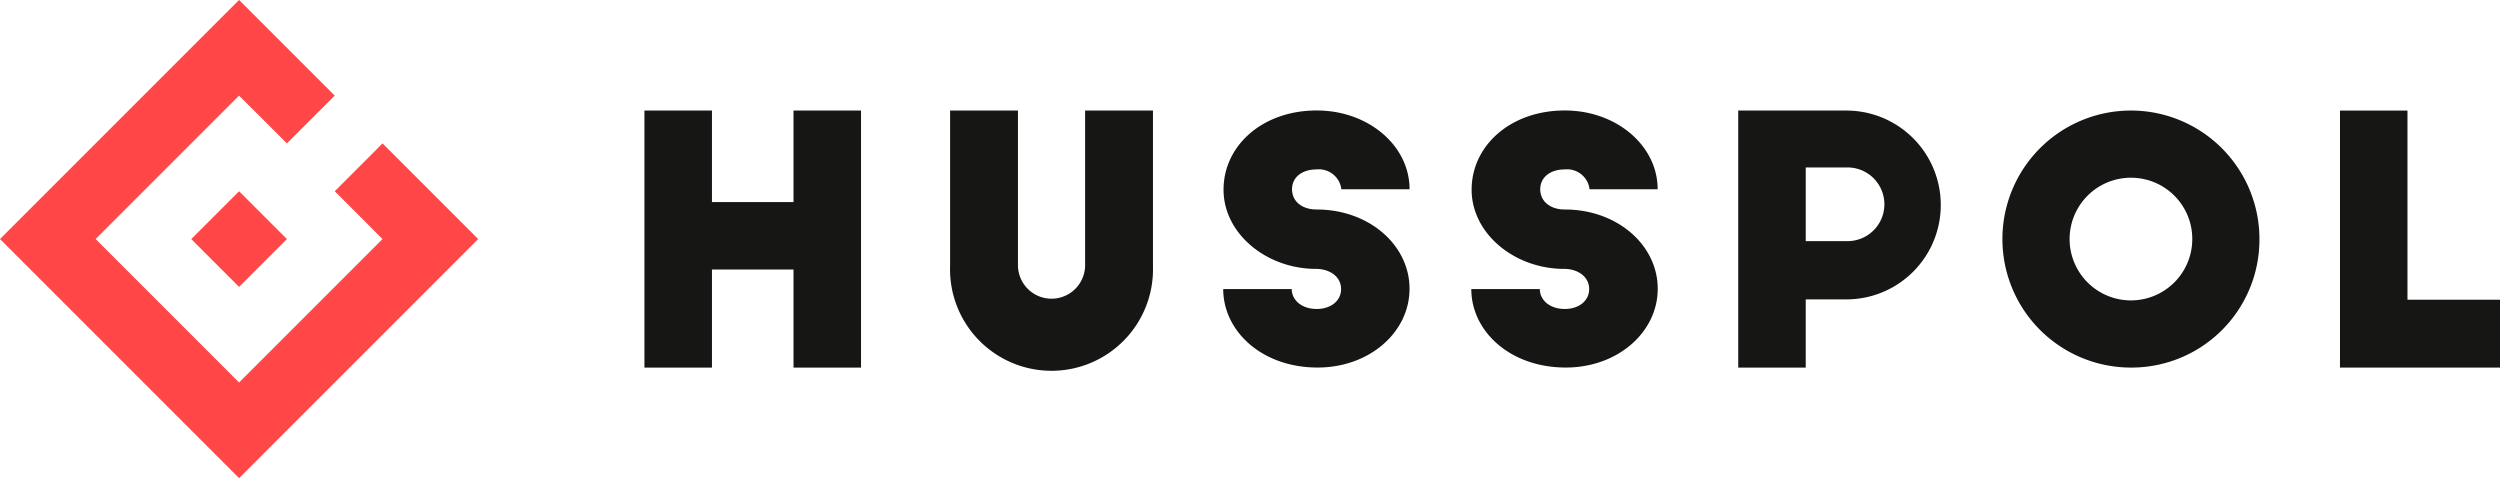 <svg xmlns="http://www.w3.org/2000/svg" width="202" height="38.634" viewBox="0 0 202 38.634"><defs><style>.a{fill:#161615;}.b{fill:#ff4747;}</style></defs><g transform="translate(52.071 8.933)"><path class="a" d="M143.98,432.023h5.455v7.393h6.59v-7.393h5.455V452.79h-5.455v-7.919h-6.59v7.919H143.98Z" transform="translate(-143.98 -432.023)"/><path class="a" d="M184.925,444.594V432.023h5.482v12.488a2.713,2.713,0,0,0,5.427,0V432.023h5.482v12.571a8.2,8.2,0,1,1-16.392,0Z" transform="translate(-160.228 -432.023)"/><path class="a" d="M221.51,446.449h5.537c0,.886.8,1.606,2.021,1.606,1.107,0,1.966-.637,1.966-1.606,0-1.024-.942-1.633-2.022-1.633-4.015,0-7.476-2.852-7.476-6.4s3.129-6.4,7.531-6.4c4.154,0,7.5,2.825,7.5,6.369h-5.51a1.829,1.829,0,0,0-1.993-1.606c-1.191,0-1.994.637-1.994,1.606s.8,1.633,1.994,1.633c4.236,0,7.5,2.88,7.5,6.4,0,3.544-3.267,6.369-7.42,6.369C224.611,452.79,221.51,449.827,221.51,446.449Z" transform="translate(-174.745 -432.023)"/><path class="a" d="M254.743,446.449h5.537c0,.886.8,1.606,2.021,1.606,1.107,0,1.966-.637,1.966-1.606,0-1.024-.942-1.633-2.022-1.633-4.015,0-7.476-2.852-7.476-6.4s3.129-6.4,7.531-6.4c4.154,0,7.5,2.825,7.5,6.369H264.3a1.829,1.829,0,0,0-1.994-1.606c-1.191,0-1.993.637-1.993,1.606s.8,1.633,1.993,1.633c4.236,0,7.5,2.88,7.5,6.4,0,3.544-3.267,6.369-7.42,6.369C257.844,452.79,254.743,449.827,254.743,446.449Z" transform="translate(-187.933 -432.023)"/><path class="a" d="M290.5,432.023h8.75a7.629,7.629,0,0,1,.11,15.257h-3.406v5.51H290.5Zm8.833,10.55a2.976,2.976,0,1,0,0-5.953h-3.378v5.953Z" transform="translate(-202.122 -432.023)"/><path class="a" d="M336.293,452.79a10.384,10.384,0,1,1,10.383-10.356A10.34,10.34,0,0,1,336.293,452.79Zm0-15.34a4.956,4.956,0,1,0,4.956,4.956A4.945,4.945,0,0,0,336.293,437.451Z" transform="translate(-216.184 -432.023)"/><path class="a" d="M371.106,432.023h5.454v15.284h7.476v5.483h-12.93Z" transform="translate(-234.107 -432.023)"/></g><path class="b" d="M76.969,424.939l-11.59,11.59,11.59,11.59,11.59-11.59L84.7,432.666,88.56,428.8l7.727,7.727L76.969,455.846,57.652,436.529l19.317-19.317,7.727,7.727L80.833,428.8Z" transform="translate(-57.652 -417.213)"/><rect class="b" width="5.464" height="5.464" transform="translate(15.454 19.317) rotate(-45)"/></svg>